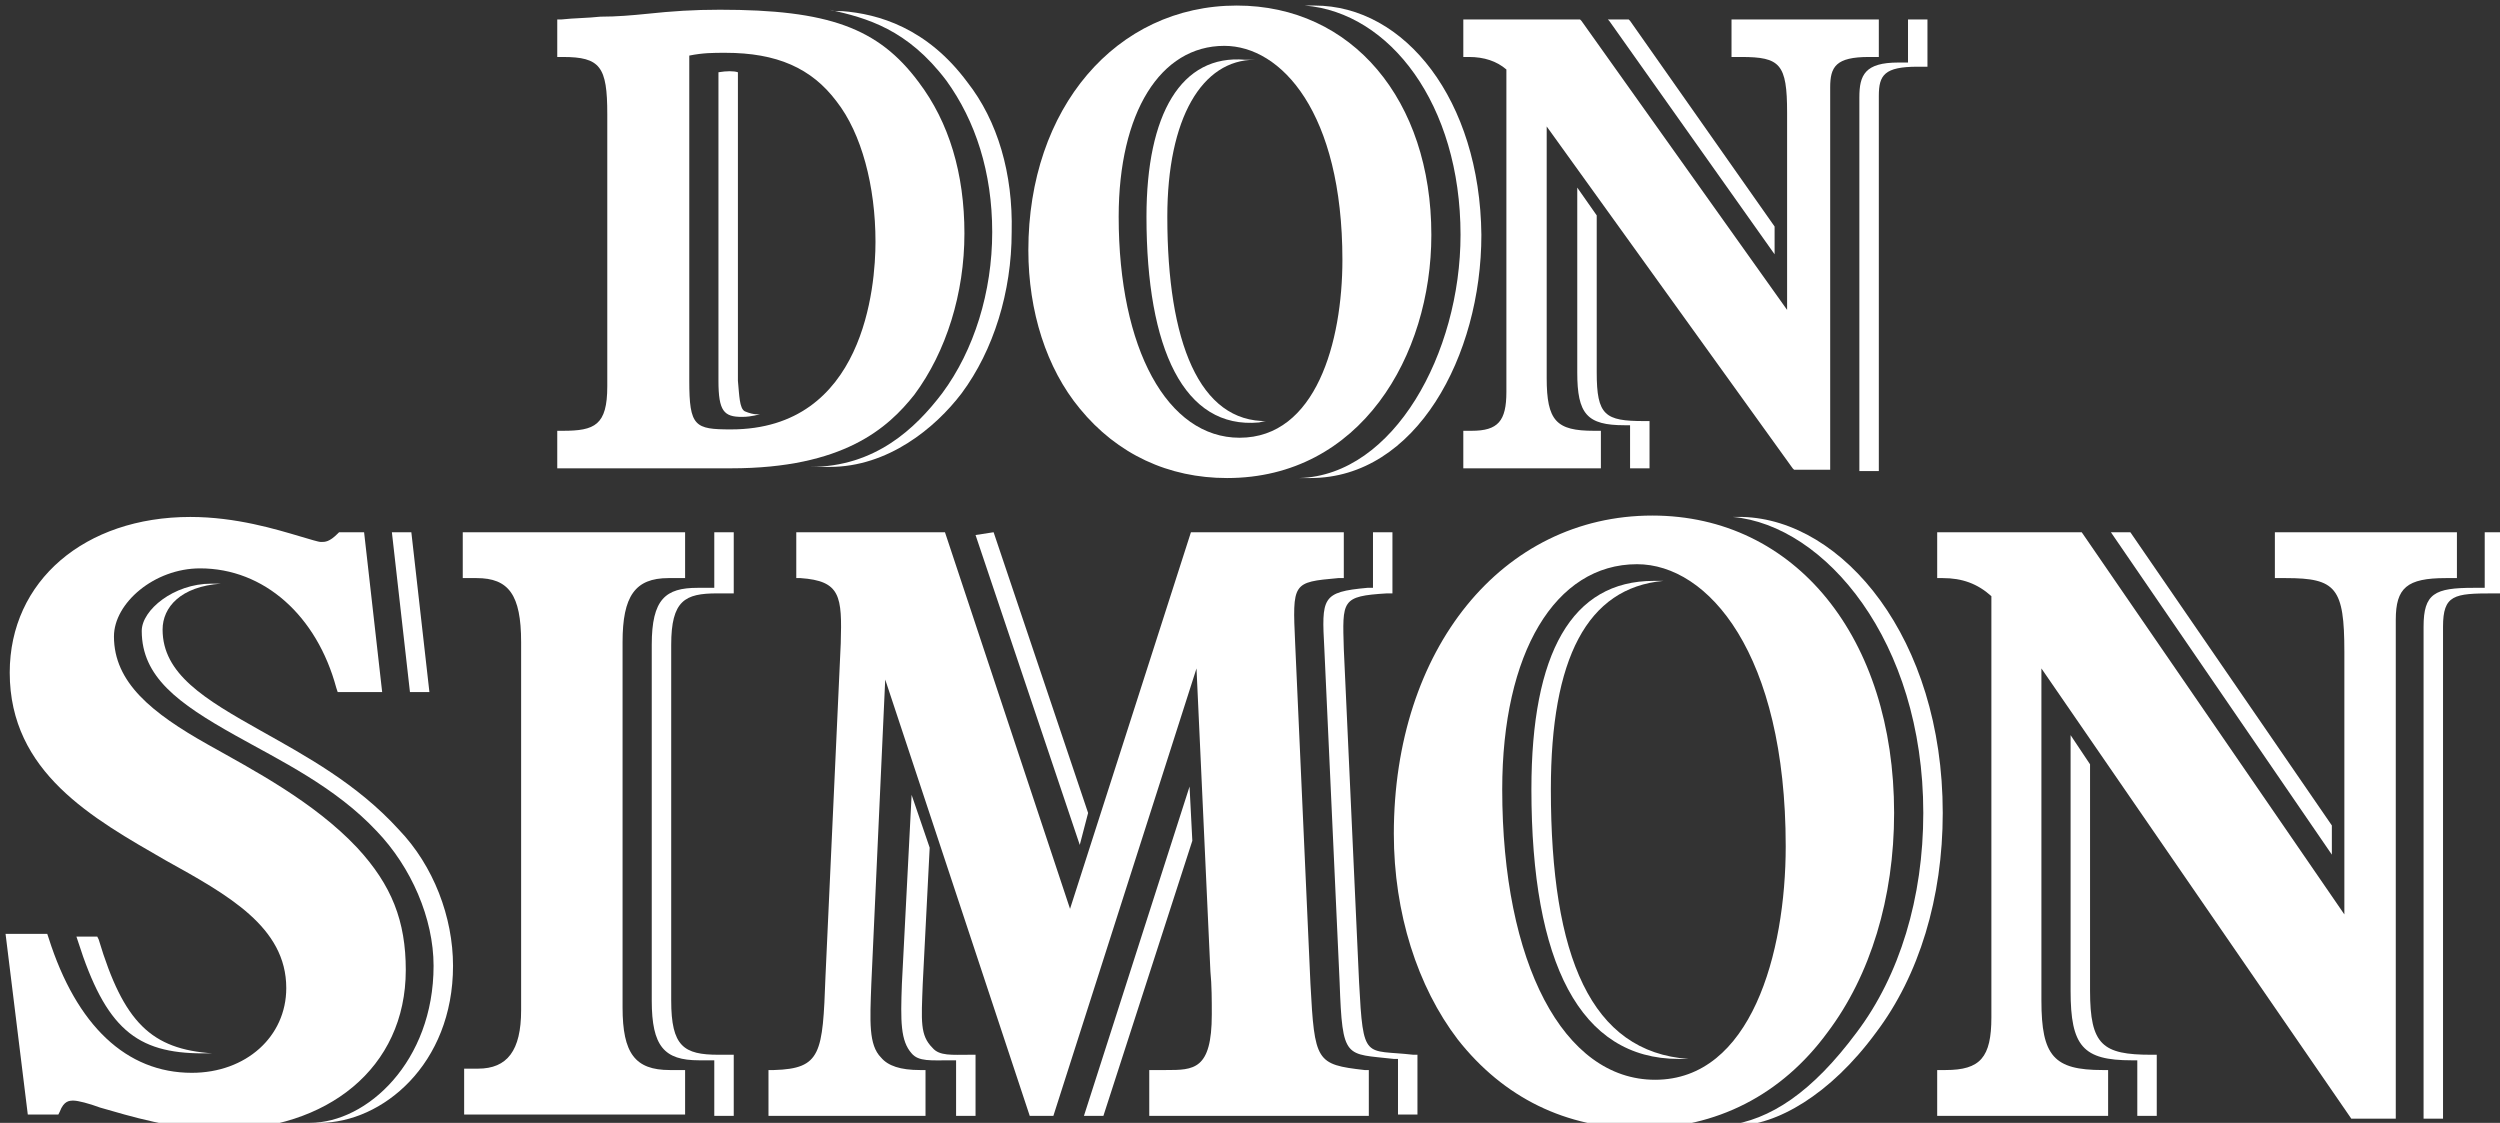 <?xml version="1.0" encoding="UTF-8"?> <!-- Generator: Adobe Illustrator 25.2.0, SVG Export Plug-In . SVG Version: 6.00 Build 0) --> <svg xmlns="http://www.w3.org/2000/svg" xmlns:xlink="http://www.w3.org/1999/xlink" version="1.1" id="Capa_1" x="0px" y="0px" viewBox="0 0 179.9 80.8" style="enable-background:new 0 0 179.9 80.8;" xml:space="preserve"><rect x="0" y="0" width="179.9" height="80.8" fill="#333333" stroke="none"/> <style type="text/css"> .st0{fill:#FFFFFF;} </style> <g> <g> <polygon class="st0" points="30.9,49.8 29.6,38.3 28.2,38.3 29.5,49.8 "></polygon> <path class="st0" d="M28.7,59.7c-3-3.3-6.7-5.3-9.9-7.1c-4.1-2.3-7.1-4.1-7.1-7.3c0-1.6,1.3-3.1,4.2-3.3c-0.2,0-0.5,0-0.7,0 c-2.7,0-5,1.9-5,3.4c0,3.3,2.6,5.2,6.7,7.5c3.2,1.8,7.2,3.7,10.2,6.9c2.5,2.6,4.1,6.3,4.1,9.7c0,6.9-4.8,11.3-8.9,11.3 c0.2,0,0.5,0,0.7,0c4.5,0,9.6-4.2,9.6-11.3C32.6,66,31.2,62.3,28.7,59.7z"></path> <path class="st0" d="M14.6,75.8c0.2,0,0.5,0,0.7,0c-4.4-0.3-6.4-2.2-8.2-8.2L7,67.4H5.5l0.1,0.3C7.6,74,9.8,75.8,14.6,75.8z"></path> </g> <path class="st0" d="M51.6,42.7h1.2v-4.4h-1.4v4h-1.2c-2.3,0-3.3,0.8-3.3,4.1V72c0,3.3,0.9,4.3,3.4,4.3h1.1v4h1.4v-4.4h-1.1 c-2.5,0-3.4-0.6-3.4-3.9V46.4C48.3,43.2,49.3,42.7,51.6,42.7z"></path> <g> <path class="st0" d="M67.1,75.4c-0.9-0.9-0.8-1.9-0.7-4.6l0.5-9.8l-1.3-3.8l-0.7,13.6c-0.1,2.7-0.1,4.1,0.7,5 c0.5,0.6,1.4,0.5,2.8,0.5h0.4v4h1.4v-4.4h-0.4C68.5,75.9,67.6,76,67.1,75.4z"></path> <polygon class="st0" points="78.3,58.5 71.5,38.3 70.2,38.5 77.7,60.8 "></polygon> <path class="st0" d="M101.7,75.9c-3.5-0.4-3.6,0.5-3.9-5.2l-1.1-24c-0.1-3.5-0.2-3.8,3.1-4h0.4v-4.4h-1.4v4h-0.4 c-3.3,0.3-3.3,0.7-3.1,4.4l1.1,24c0.2,5.6,0.4,5.1,3.9,5.5h0.3v4h1.4v-4.3H101.7z"></path> <polygon class="st0" points="85.6,56.6 78,80.3 79.4,80.3 85.8,60.5 "></polygon> </g> <g> <path class="st0" d="M121.5,76.2c-7-0.5-9.9-7.3-9.9-19.4c0-9.4,2.6-14.5,8.1-15c-0.2,0-0.5,0-0.7,0c-5.9,0-8.8,5.2-8.8,15 c0,12.5,3.5,19.4,10.6,19.4C121,76.2,121.3,76.2,121.5,76.2z"></path> <path class="st0" d="M125.4,37.2c-0.2,0-0.5,0-0.7,0c6.6,0.6,13.7,8.9,13.7,21.3c0,6.1-1.7,11.7-4.8,15.8 c-3.2,4.3-6.2,6.3-9.4,6.7c0.2,0,0.5,0,0.7,0c2.9,0,6.8-2.2,10.1-6.7c3.1-4.1,4.8-9.7,4.8-15.8C139.8,45.9,132.6,37.4,125.4,37.2z "></path> </g> <g> <polygon class="st0" points="167.8,59.4 153.3,38.3 151.9,38.3 167.8,61.5 "></polygon> <path class="st0" d="M178.8,38.3v4H178c-2.8,0-3.6,0.4-3.6,2.8v35.4h1.4V45.1c0-2.3,0.8-2.4,3.6-2.4h0.8v-4.4 C180.2,38.3,178.8,38.3,178.8,38.3z"></path> <path class="st0" d="M150.4,71.3V55l-1.4-2.1v18.4c0,4,0.9,5,4.4,5h0.4v4h1.4v-4.4h-0.4C151.3,75.9,150.4,75.2,150.4,71.3z"></path> </g> <g> <path class="st0" d="M51.7,5.2v22.2c0,2.2,0.4,2.6,1.7,2.6c0.7,0,1.3-0.2,1.3-0.2s-0.4,0.1-1.1-0.2c-0.4-0.2-0.4-1.2-0.5-2.2V5.2 C52.8,5.1,52.3,5.1,51.7,5.2z"></path> <path class="st0" d="M69.6,5.9c-2.9-3.9-6.4-4.9-9-5.1c-0.5,0-0.6,0-0.9-0.1c2.7,0.6,5.6,1.4,8.4,5.1c2.1,2.9,3.3,6.6,3.3,10.9 s-1.3,8.5-3.6,11.6c-1.9,2.5-4.8,5.3-9.5,5.3h1.4c4.2,0,7.6-2.8,9.5-5.3c2.3-3.1,3.6-7.3,3.6-11.6C72.9,12.5,71.8,8.7,69.6,5.9z"></path> </g> <g> <path class="st0" d="M91.2,30.3c-4.9,0.1-7.2-5.7-7.2-14.7c0-7.1,2.5-11.3,6.3-11.3c-0.2,0-0.5,0-0.7,0c-4.6-0.4-7.1,3.9-7.1,11.3 c0,9.5,2.7,15.3,8.1,14.8C91,30.3,91,30.3,91.2,30.3z"></path> <path class="st0" d="M94.6,0.4c-0.2,0-0.5,0-0.7,0c6.1,0.5,11.2,7.1,11.2,16.5c0,8.5-4.8,17.3-11.6,17.5c0.3,0,0.5,0,0.8,0 c7.6,0,12.3-8.8,12.3-17.5C106.5,7.2,101.1,0.4,94.6,0.4z"></path> </g> <g> <polygon class="st0" points="127.7,18.3 127.7,16.3 117.3,1.5 117.2,1.4 115.7,1.4 115.8,1.5 "></polygon> <path class="st0" d="M137.3,1.4v3.1h-0.7c-2.4,0-2.8,0.9-2.8,2.5v26.9h1.4v-27c0-1.5,0.4-2.1,2.8-2.1h0.7V1.4H137.3z"></path> <path class="st0" d="M114.9,26.8V15.5l-1.4-2v13.3c0,3,0.7,3.8,3.4,3.8h0.4v3.1h1.4v-3.4h-0.4C115.5,30.3,114.9,29.9,114.9,26.8z"></path> </g> </g> <g> <path class="st0" d="M15,53.6c-4.1-2.3-6.8-4.5-6.8-7.8c0-2.4,2.9-4.9,6.2-4.9c4.6,0,8.4,3.4,9.8,8.6l0.1,0.3h3.2l-1.3-11.5h-1.8 l-0.1,0.1C23.7,39,23.4,39,23.1,39c-0.2,0-0.8-0.2-1.5-0.4c-1.7-0.5-4.6-1.4-7.9-1.4c-7.6,0-13,4.6-13,11.2c0,7.2,6,10.5,11.2,13.5 c4.5,2.5,8.7,4.8,8.7,9.2c0,3.5-2.9,6.1-6.8,6.1c-4.7,0-8.3-3.4-10.3-9.7l-0.1-0.3h-3l1.6,13h2.2L4.3,80c0.3-0.8,0.7-0.8,1-0.8 s1.1,0.2,1.9,0.5c2.1,0.6,5.3,1.6,8.7,1.6c7.6,0,13.3-4.4,13.3-11.5c0-3.5-1-6.1-3.5-8.8C22.6,57.7,18.2,55.4,15,53.6z"></path> <path class="st0" d="M33.3,41.6h1c2.3,0,3.2,1.2,3.2,4.6v26.5c0,2.9-1,4.2-3.1,4.2h-1v3.3h15.9V77h-1.1c-2.5,0-3.4-1.2-3.4-4.5 V46.2c0-3.3,0.9-4.6,3.3-4.6h1.2v-3.3h-16V41.6z"></path> <path class="st0" d="M94.3,70.8l-1.1-24.5c-0.2-4.4-0.2-4.4,3.1-4.7h0.4v-3.3h-11L77,65.4l-9-27.1H57.3v3.3h0.3 c2.9,0.2,3,1.3,2.9,4.7l-1.1,24c-0.2,5.5-0.3,6.6-3.7,6.7h-0.4v3.3h11.3V77h-0.4c-1.4,0-2.3-0.3-2.8-0.9c-0.9-0.9-0.8-2.6-0.7-5.3 l1-21.9l10.4,31.4h1.7l10.3-32.2l1,21.8c0.1,1,0.1,2.1,0.1,3.1c0,4-1.3,4-3.3,4h-1.2v3.3h15.8V77h-0.3 C94.7,76.6,94.6,76.4,94.3,70.8z"></path> <path class="st0" d="M118.9,37.1c-10.8,0-18.6,9.6-18.6,22.9c0,5.7,1.7,11,4.6,14.8c3.3,4.2,7.8,6.4,13.1,6.4 c5.5,0,10.2-2.4,13.5-6.9c3.1-4.1,4.8-9.7,4.8-15.8C136.3,45.9,129.2,37.1,118.9,37.1z M128.5,60.9c0,7.7-2.5,16.8-9.4,16.8 c-6.6,0-11-8.4-11-20.9c0-9.8,3.8-16.2,9.7-16.2C122.9,40.6,128.5,47,128.5,60.9z"></path> <path class="st0" d="M163.7,38.3v3.3h0.8c3.6,0,4.2,0.7,4.2,5.3v18.9l-18.9-27.5h-10.4v3.3h0.4c1.4,0,2.5,0.4,3.5,1.3v30.3 c0,2.9-0.8,3.8-3.3,3.8h-0.6v3.3h12.3V77h-0.4c-3.5,0-4.4-1-4.4-5V48.1l22.3,32.4h3.2V44.6c0-2.3,0.8-3,3.6-3h0.8v-3.3H163.7z"></path> <path class="st0" d="M65.8,28.4c2.3-3.1,3.6-7.3,3.6-11.6s-1.1-8-3.3-10.9C63.2,2,59.6,0.7,51.8,0.7c-1.9,0-3.4,0.1-5.3,0.3 c-1,0.1-2.1,0.2-3.3,0.2c-0.9,0.1-1.9,0.1-2.8,0.2h-0.3v2.7h0.4c2.7,0,3.2,0.7,3.2,4.1v19.6c0,2.8-0.9,3.2-3.2,3.2h-0.4v2.7h12.5 C60.7,33.7,63.9,30.8,65.8,28.4z M63,17.4c0,3.2-0.8,13.5-10.4,13.5c-2.6,0-3-0.2-3-3.5V4c1-0.2,1.7-0.2,2.6-0.2 c3.7,0,6.2,1.1,8,3.5C62,9.6,63,13.4,63,17.4z"></path> <path class="st0" d="M88.3,34.4c9.6,0,14.7-8.8,14.7-17.5c0-9.7-5.7-16.5-14-16.5c-8.7,0-15,7.4-15,17.6c0,4.4,1.3,8.5,3.7,11.4 C80.4,32.7,84.1,34.4,88.3,34.4z M80.5,15.6c0-7.5,3-12.3,7.6-12.3c4.1,0,8.5,4.8,8.5,15.4c0,5.9-1.9,12.8-7.4,12.8 C84,31.5,80.5,25.1,80.5,15.6z"></path> <path class="st0" d="M115.1,31h-0.4c-2.7,0-3.4-0.7-3.4-3.8V9.1L129,33.7l0.1,0.1h2.6V6.3c0-1.5,0.4-2.2,2.8-2.2h0.7V1.4h-10.6v2.7 h0.7c2.8,0,3.3,0.5,3.3,4v14.2L113.8,1.5l-0.1-0.1h-8.4v2.7h0.4c1.1,0,2,0.3,2.7,0.9v23.2c0,2.1-0.6,2.8-2.5,2.8h-0.6v2.7h9.9V31 H115.1z"></path> </g> </svg> 